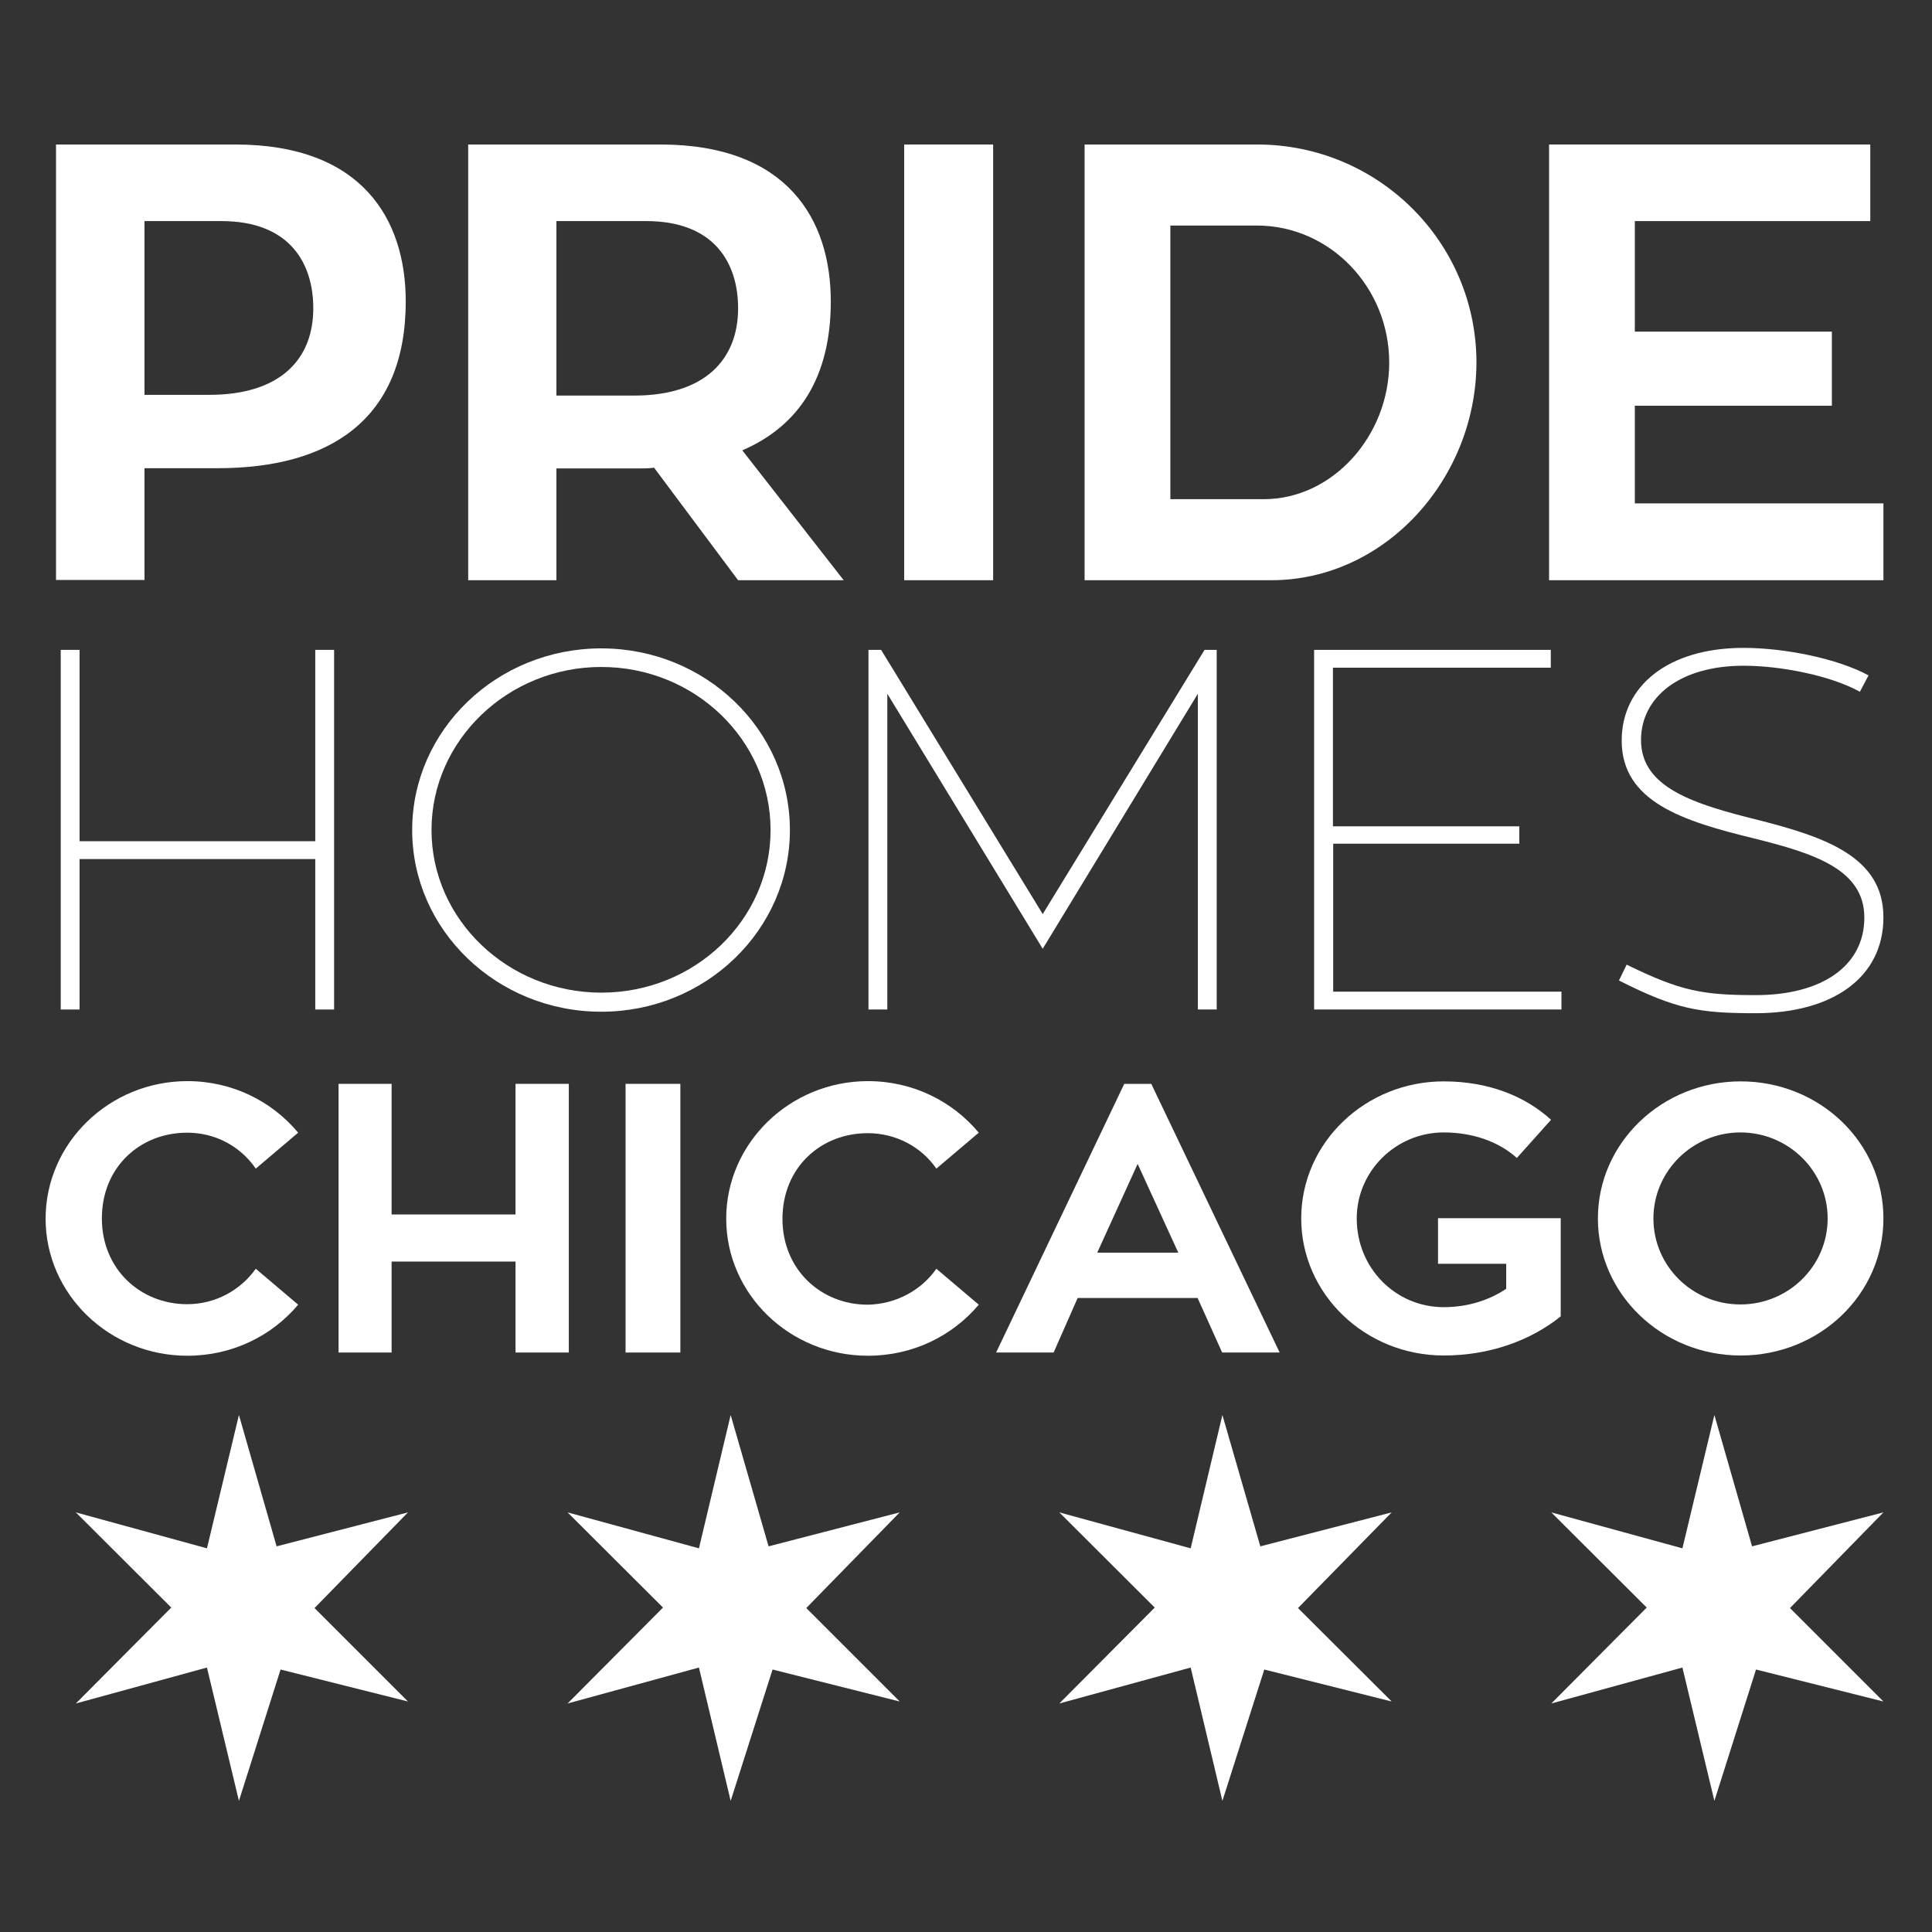 <?xml version="1.0" encoding="utf-8"?>
<!-- Generator: Adobe Illustrator 27.6.1, SVG Export Plug-In . SVG Version: 6.00 Build 0)  -->
<svg version="1.1" id="design" xmlns="http://www.w3.org/2000/svg" xmlns:xlink="http://www.w3.org/1999/xlink" x="0px" y="0px"
	 viewBox="0 0 779.5 779.5" style="enable-background:new 0 0 779.5 779.5;" xml:space="preserve">
<rect x="0" y="0" width="779.5" height="779.5" fill="#333333" stroke="none"/>
<style type="text/css">
	.Arched_x0020_Green{fill:url(#SVGID_1_);stroke:#FFFFFF;stroke-width:0.25;stroke-miterlimit:1;}
	.st0{fill:#FFFFFF;}
</style>
<linearGradient id="SVGID_1_" gradientUnits="userSpaceOnUse" x1="911.308" y1="2047.238" x2="912.015" y2="2046.531">
	<stop  offset="0" style="stop-color:#1EAB4B"/>
	<stop  offset="0.983" style="stop-color:#19361B"/>
</linearGradient>
<g>
	<g>
		<path class="st0" d="M94.9,58.3c51.4,0,68.8,30.4,68.8,63.3c0,48.1-31.2,67.3-75.8,67.3H58.3v45.1H22.6V58.3H94.9z M84.5,159.3
			c28.4,0,41.9-14.2,41.9-34.9c0-18.2-9.5-35.2-37.1-35.2H58.3v70.1H84.5z"/>
		<path class="st0" d="M263.9,188.7c-2,0.3-4.5,0.3-6.7,0.3h-32.7v45.1h-35.6V58.3h77.5c51.4,0,68.8,30.4,68.8,63.3
			c0,30.2-12.5,50.1-35.7,60.1l40.9,52.4h-42.6L263.9,188.7z M224.5,159.6h31.4c28.4,0,41.9-14.5,41.9-35.2
			c0-18.2-9.5-35.2-37.1-35.2h-36.2V159.6z"/>
		<path class="st0" d="M400.7,234.1h-35.9V58.3h35.9V234.1z"/>
		<path class="st0" d="M512.9,234.1h-75.3V58.3h69.6c48.9,0,88.5,39.4,88.5,88C595.6,193,559,234.1,512.9,234.1z M509.9,201.4
			c27.9,0,50.6-25.7,50.6-55.1c0-30.4-23.9-55.3-53.4-55.3h-34.9v110.4H509.9z"/>
		<path class="st0" d="M759.9,203.2v30.9H625V58.3h129.6v30.9h-95v44.6h79.5v29.9h-79.5v39.4H759.9z"/>
	</g>
	<g>
		<path class="st0" d="M103.2,511.9l17.1,14.5c-10.6,12.6-26.6,20.6-44.7,20.6c-31.5,0-57.2-24.8-57.2-55.3s25.7-55.5,57.2-55.5
			c18.1,0,34.1,8.1,44.7,20.8l-17.1,14.5C97,462.5,86.9,457,75.5,457c-18.9,0-34.4,13.8-34.4,34.6c0,20.4,15.5,34.6,34.4,34.6
			C86.9,526.2,97,520.6,103.2,511.9z"/>
		<path class="st0" d="M229.5,437.3v108.4H208V509h-50v36.7h-21.4V437.3H158v52.7h50v-52.7H229.5z"/>
		<path class="st0" d="M274.5,545.7h-22.1V437.3h22.1V545.7z"/>
		<path class="st0" d="M377.8,511.9l17.1,14.5c-10.6,12.6-26.6,20.6-44.7,20.6c-31.5,0-57.2-24.8-57.2-55.3s25.7-55.5,57.2-55.5
			c18.1,0,34.1,8.1,44.7,20.8l-17.1,14.5c-6.1-8.8-16.3-14.3-27.7-14.3c-18.9,0-34.4,13.8-34.4,34.6c0,20.4,15.5,34.6,34.4,34.6
			C361.5,526.2,371.7,520.6,377.8,511.9z"/>
		<path class="st0" d="M483.2,523.7h-48.4l-9.7,22h-23.2l51.7-108.4h10.9l51.8,108.4h-23.2L483.2,523.7z M442.7,505.4h32.7
			L459,469.6L442.7,505.4z"/>
		<path class="st0" d="M629.7,491.4v39.7c-12,9.7-28.6,15.8-47.2,15.8c-31.7,0-57.5-24.8-57.5-55.3s25.8-55.3,57.5-55.3
			c18.1,0,32.9,6,43.3,15.5L612,467.2c-7.2-6.5-17.7-10.3-29.5-10.3c-19.4,0-35.1,15.7-35.1,34.7c0,20.1,15.7,35.8,35.1,35.8
			c9.7,0,18.3-2.8,25.2-7.4v-10.1h-27.5v-18.4H629.7z"/>
		<path class="st0" d="M759.9,491.6c0,30.6-25.7,55.3-57.6,55.3c-31.8,0-57.6-24.8-57.6-55.3s25.8-55.3,57.6-55.3
			C734.2,436.3,759.9,461,759.9,491.6z M737.4,491.6c0-19.1-15.8-34.7-35.2-34.7c-19.4,0-35.1,15.7-35.1,34.7
			c0,19.2,15.7,34.7,35.1,34.7C721.6,526.3,737.4,510.8,737.4,491.6z"/>
	</g>
	<g>
		<polygon class="st0" points="96.4,570.9 83.5,624.7 30.6,610.2 69.1,648.6 30.6,687.3 83.5,672.8 96.4,726.6 113.2,673.6 
			164.6,686.5 126.9,648.8 164.6,610.2 111.6,623.9 		"/>
		<polygon class="st0" points="294.8,570.9 282,624.7 229,610.2 267.5,648.6 229,687.3 282,672.8 294.8,726.6 311.7,673.6 
			363,686.5 325.3,648.8 363,610.2 310.1,623.9 		"/>
		<polygon class="st0" points="493.2,570.9 480.4,624.7 427.4,610.2 465.9,648.6 427.4,687.3 480.4,672.8 493.2,726.6 510.1,673.6 
			561.5,686.5 523.7,648.8 561.5,610.2 508.5,623.9 		"/>
		<polygon class="st0" points="691.7,570.9 678.8,624.7 625.9,610.2 664.4,648.6 625.9,687.3 678.8,672.8 691.7,726.6 708.5,673.6 
			759.9,686.5 722.2,648.8 759.9,610.2 706.9,623.9 		"/>
	</g>
	<g>
		<path class="st0" d="M134.8,262.2v145.1h-7.6v-60.7H32.1v60.7h-7.6V262.2h7.6v77.2h95.1v-77.2H134.8z"/>
		<path class="st0" d="M318.7,334.9c0,40.3-34,73.3-76.1,73.3s-76.3-32.9-76.3-73.3s34.2-73.3,76.3-73.3S318.7,294.5,318.7,334.9z
			 M310.9,334.9c0-36.2-30.5-65.8-68.3-65.8c-37.7,0-68.5,29.6-68.5,65.8s30.9,65.6,68.5,65.6C280.4,400.5,310.9,371.1,310.9,334.9z
			"/>
		<path class="st0" d="M490.9,262.2v145.1h-7.6V279.9l-62.6,102.9L358,279.9v127.4h-7.6V262.2h5.1l65.2,106.6L486,262.2H490.9z"/>
		<path class="st0" d="M630,400.1v7.2h-99.8V262.2h95.5v7.2h-87.9v64H613v7h-75.1v59.7H630z"/>
		<path class="st0" d="M759.9,370.1c0,24.5-20.8,38.7-51.6,38.7c-22.8,0-32.1-1.6-55.1-13.2l3.1-6.4c21.8,10.7,30.7,12.3,52.1,12.3
			c26.3,0,43.8-11.5,43.8-31.3c0-19.5-20.4-25.9-44.4-31.9c-28.8-7-53.5-14.8-53.5-39.5c0-22,18.7-37.4,49.2-37.4
			c16.5,0,37.9,4.3,50.4,11.1l-3.5,6.6c-11.9-6.6-32.1-10.5-46.9-10.5c-25.7,0-41.4,12.6-41.4,30c0,19.3,21.6,25.9,47.5,32.3
			C736.6,337.8,759.9,345.8,759.9,370.1z"/>
	</g>
</g>
</svg>

